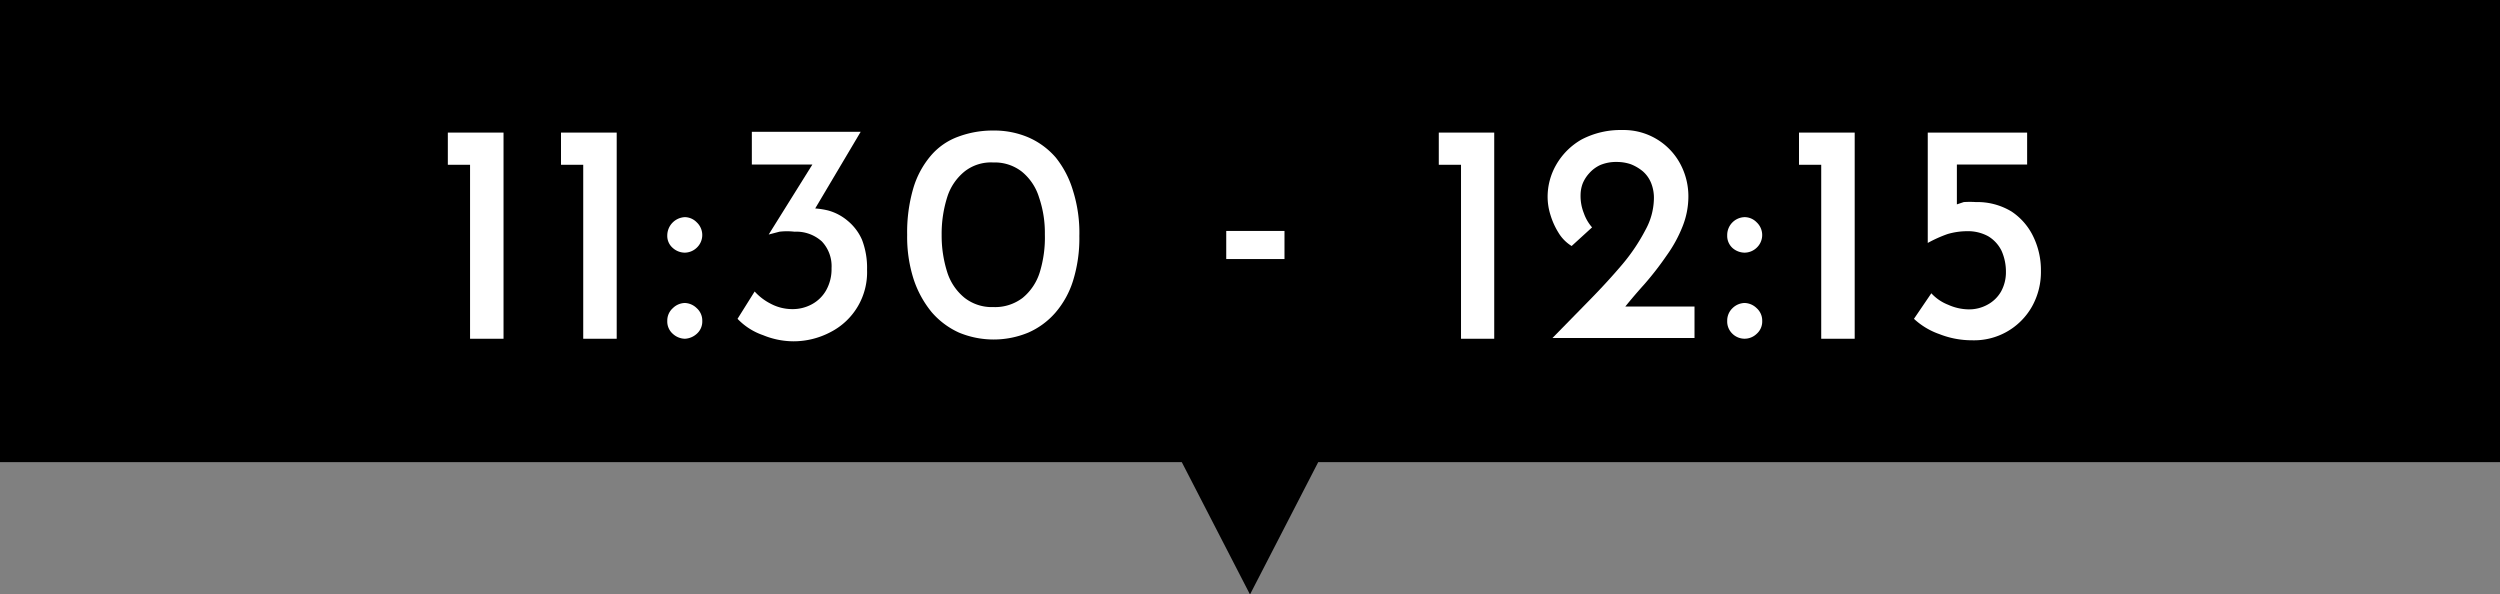 <svg xmlns="http://www.w3.org/2000/svg" viewBox="0 0 97.86 23.27"><rect x="0" y="0" width="97.86" height="23.27" fill="#808080" stroke="none"/><defs><style>.cls-1{fill:#fff;}</style></defs><g id="レイヤー_2" data-name="レイヤー 2"><g id="レイヤー_1-2" data-name="レイヤー 1"><polygon points="0 0 0 18.09 46.26 18.09 48.93 23.27 51.6 18.09 97.86 18.09 97.86 0 0 0"/><polygon class="cls-1" points="17.53 6.45 18.4 6.45 18.4 13.26 19.71 13.26 19.71 5.19 17.53 5.19 17.53 6.45"/><polygon class="cls-1" points="21.96 6.45 22.83 6.45 22.83 13.26 24.14 13.26 24.14 5.19 21.96 5.19 21.96 6.45"/><path class="cls-1" d="M26.81,8.5a.72.72,0,0,0-.69.71.62.62,0,0,0,.22.5.71.71,0,0,0,.47.18.69.69,0,0,0,.46-.19.68.68,0,0,0,0-1A.66.66,0,0,0,26.81,8.5Z"/><path class="cls-1" d="M26.81,11.86a.69.69,0,0,0-.47.2.65.65,0,0,0-.22.5.64.64,0,0,0,.22.51.72.72,0,0,0,.47.19.74.74,0,0,0,.46-.19.64.64,0,0,0,.22-.51.65.65,0,0,0-.22-.5A.7.7,0,0,0,26.81,11.86Z"/><path class="cls-1" d="M33.19,8.65a2,2,0,0,0-.77-.41,3,3,0,0,0-.51-.08l1.78-3H29.43V6.44H31.8L30.09,9.18l0,0,.42-.11a2.49,2.49,0,0,1,.59,0,1.49,1.49,0,0,1,1.07.38,1.41,1.41,0,0,1,.38,1.05,1.69,1.69,0,0,1-.21.86,1.41,1.41,0,0,1-.56.55,1.57,1.57,0,0,1-.77.19,1.8,1.8,0,0,1-.84-.21,2.17,2.17,0,0,1-.63-.48l-.67,1.07a2.5,2.5,0,0,0,1,.64,3.15,3.15,0,0,0,1.18.24A3.1,3.1,0,0,0,32.51,13a2.63,2.63,0,0,0,1.43-2.44,3.05,3.05,0,0,0-.2-1.18A2,2,0,0,0,33.19,8.65Z"/><path class="cls-1" d="M41.33,6.17a3,3,0,0,0-1.07-.79,3.38,3.38,0,0,0-1.37-.27,3.85,3.85,0,0,0-1.38.24,2.55,2.55,0,0,0-1.07.74,3.49,3.49,0,0,0-.69,1.28,6.13,6.13,0,0,0-.24,1.82,5.43,5.43,0,0,0,.25,1.73,4,4,0,0,0,.71,1.3,3.1,3.1,0,0,0,1.07.8,3.54,3.54,0,0,0,2.71,0,3,3,0,0,0,1.07-.79A3.52,3.52,0,0,0,42,11a5.58,5.58,0,0,0,.25-1.76A5.48,5.48,0,0,0,42,7.46,3.8,3.8,0,0,0,41.33,6.17Zm-.63,4.49a2.1,2.1,0,0,1-.67,1,1.78,1.78,0,0,1-1.15.36,1.73,1.73,0,0,1-1.12-.36,2.11,2.11,0,0,1-.68-1,4.73,4.73,0,0,1-.22-1.47,4.75,4.75,0,0,1,.22-1.48,2.1,2.1,0,0,1,.68-1,1.67,1.67,0,0,1,1.12-.35A1.72,1.72,0,0,1,40,6.72a2.08,2.08,0,0,1,.67,1,4.28,4.28,0,0,1,.23,1.45A4.63,4.63,0,0,1,40.7,10.66Z"/><rect class="cls-1" x="48" y="9.04" width="2.28" height="1.1"/><polygon class="cls-1" points="56.32 6.45 57.19 6.45 57.19 13.26 58.49 13.26 58.49 5.19 56.32 5.19 56.32 6.45"/><path class="cls-1" d="M64.39,11.1A12.14,12.14,0,0,0,65.24,10a5.24,5.24,0,0,0,.62-1.13,3.17,3.17,0,0,0,.23-1.17,2.68,2.68,0,0,0-.32-1.29A2.51,2.51,0,0,0,63.5,5.09a3.28,3.28,0,0,0-1.59.37,2.66,2.66,0,0,0-1,1,2.51,2.51,0,0,0-.33,1.25,2.35,2.35,0,0,0,.11.7A2.86,2.86,0,0,0,61,9.1a1.55,1.55,0,0,0,.52.53l.8-.73A1.67,1.67,0,0,1,62,8.35a1.81,1.81,0,0,1-.13-.72,1.32,1.32,0,0,1,.08-.44,1.36,1.36,0,0,1,.26-.41,1.31,1.31,0,0,1,.43-.32,1.6,1.6,0,0,1,.65-.12,1.67,1.67,0,0,1,.55.09,1.74,1.74,0,0,1,.46.27,1.21,1.21,0,0,1,.33.46,1.56,1.56,0,0,1,.11.64A2.62,2.62,0,0,1,64.41,9a7.34,7.34,0,0,1-.89,1.33c-.38.45-.81.92-1.28,1.4l-1.47,1.5h5.56V12H63.62C63.87,11.69,64.13,11.39,64.39,11.1Z"/><path class="cls-1" d="M68.29,8.5a.7.7,0,0,0-.68.71.64.64,0,0,0,.21.5.73.73,0,0,0,.47.18.69.69,0,0,0,.47-.19.68.68,0,0,0,0-1A.66.66,0,0,0,68.29,8.5Z"/><path class="cls-1" d="M68.29,11.86a.7.7,0,0,0-.47.2.67.67,0,0,0-.21.5.66.66,0,0,0,.21.51.68.68,0,0,0,.94,0,.64.64,0,0,0,.22-.51.65.65,0,0,0-.22-.5A.7.7,0,0,0,68.29,11.86Z"/><polygon class="cls-1" points="70.42 6.45 71.29 6.45 71.29 13.26 72.6 13.26 72.6 5.19 70.42 5.19 70.42 6.45"/><path class="cls-1" d="M79.6,9.28a2.44,2.44,0,0,0-.86-1,2.58,2.58,0,0,0-1.4-.37,3.57,3.57,0,0,0-.47,0L76.6,8V6.44h2.75V5.19H75.46V9.51h0a5.12,5.12,0,0,1,.78-.35A2.77,2.77,0,0,1,77,9.05a1.64,1.64,0,0,1,.83.2,1.36,1.36,0,0,1,.52.57,2,2,0,0,1,.17.83,1.56,1.56,0,0,1-.19.76,1.34,1.34,0,0,1-.52.51,1.49,1.49,0,0,1-.75.19,2,2,0,0,1-.8-.18,1.76,1.76,0,0,1-.66-.45l-.68,1a2.82,2.82,0,0,0,1,.6,3.45,3.45,0,0,0,1.27.24A2.6,2.6,0,0,0,79.54,12a2.77,2.77,0,0,0,.35-1.4A3,3,0,0,0,79.6,9.28Z"/></g></g></svg>